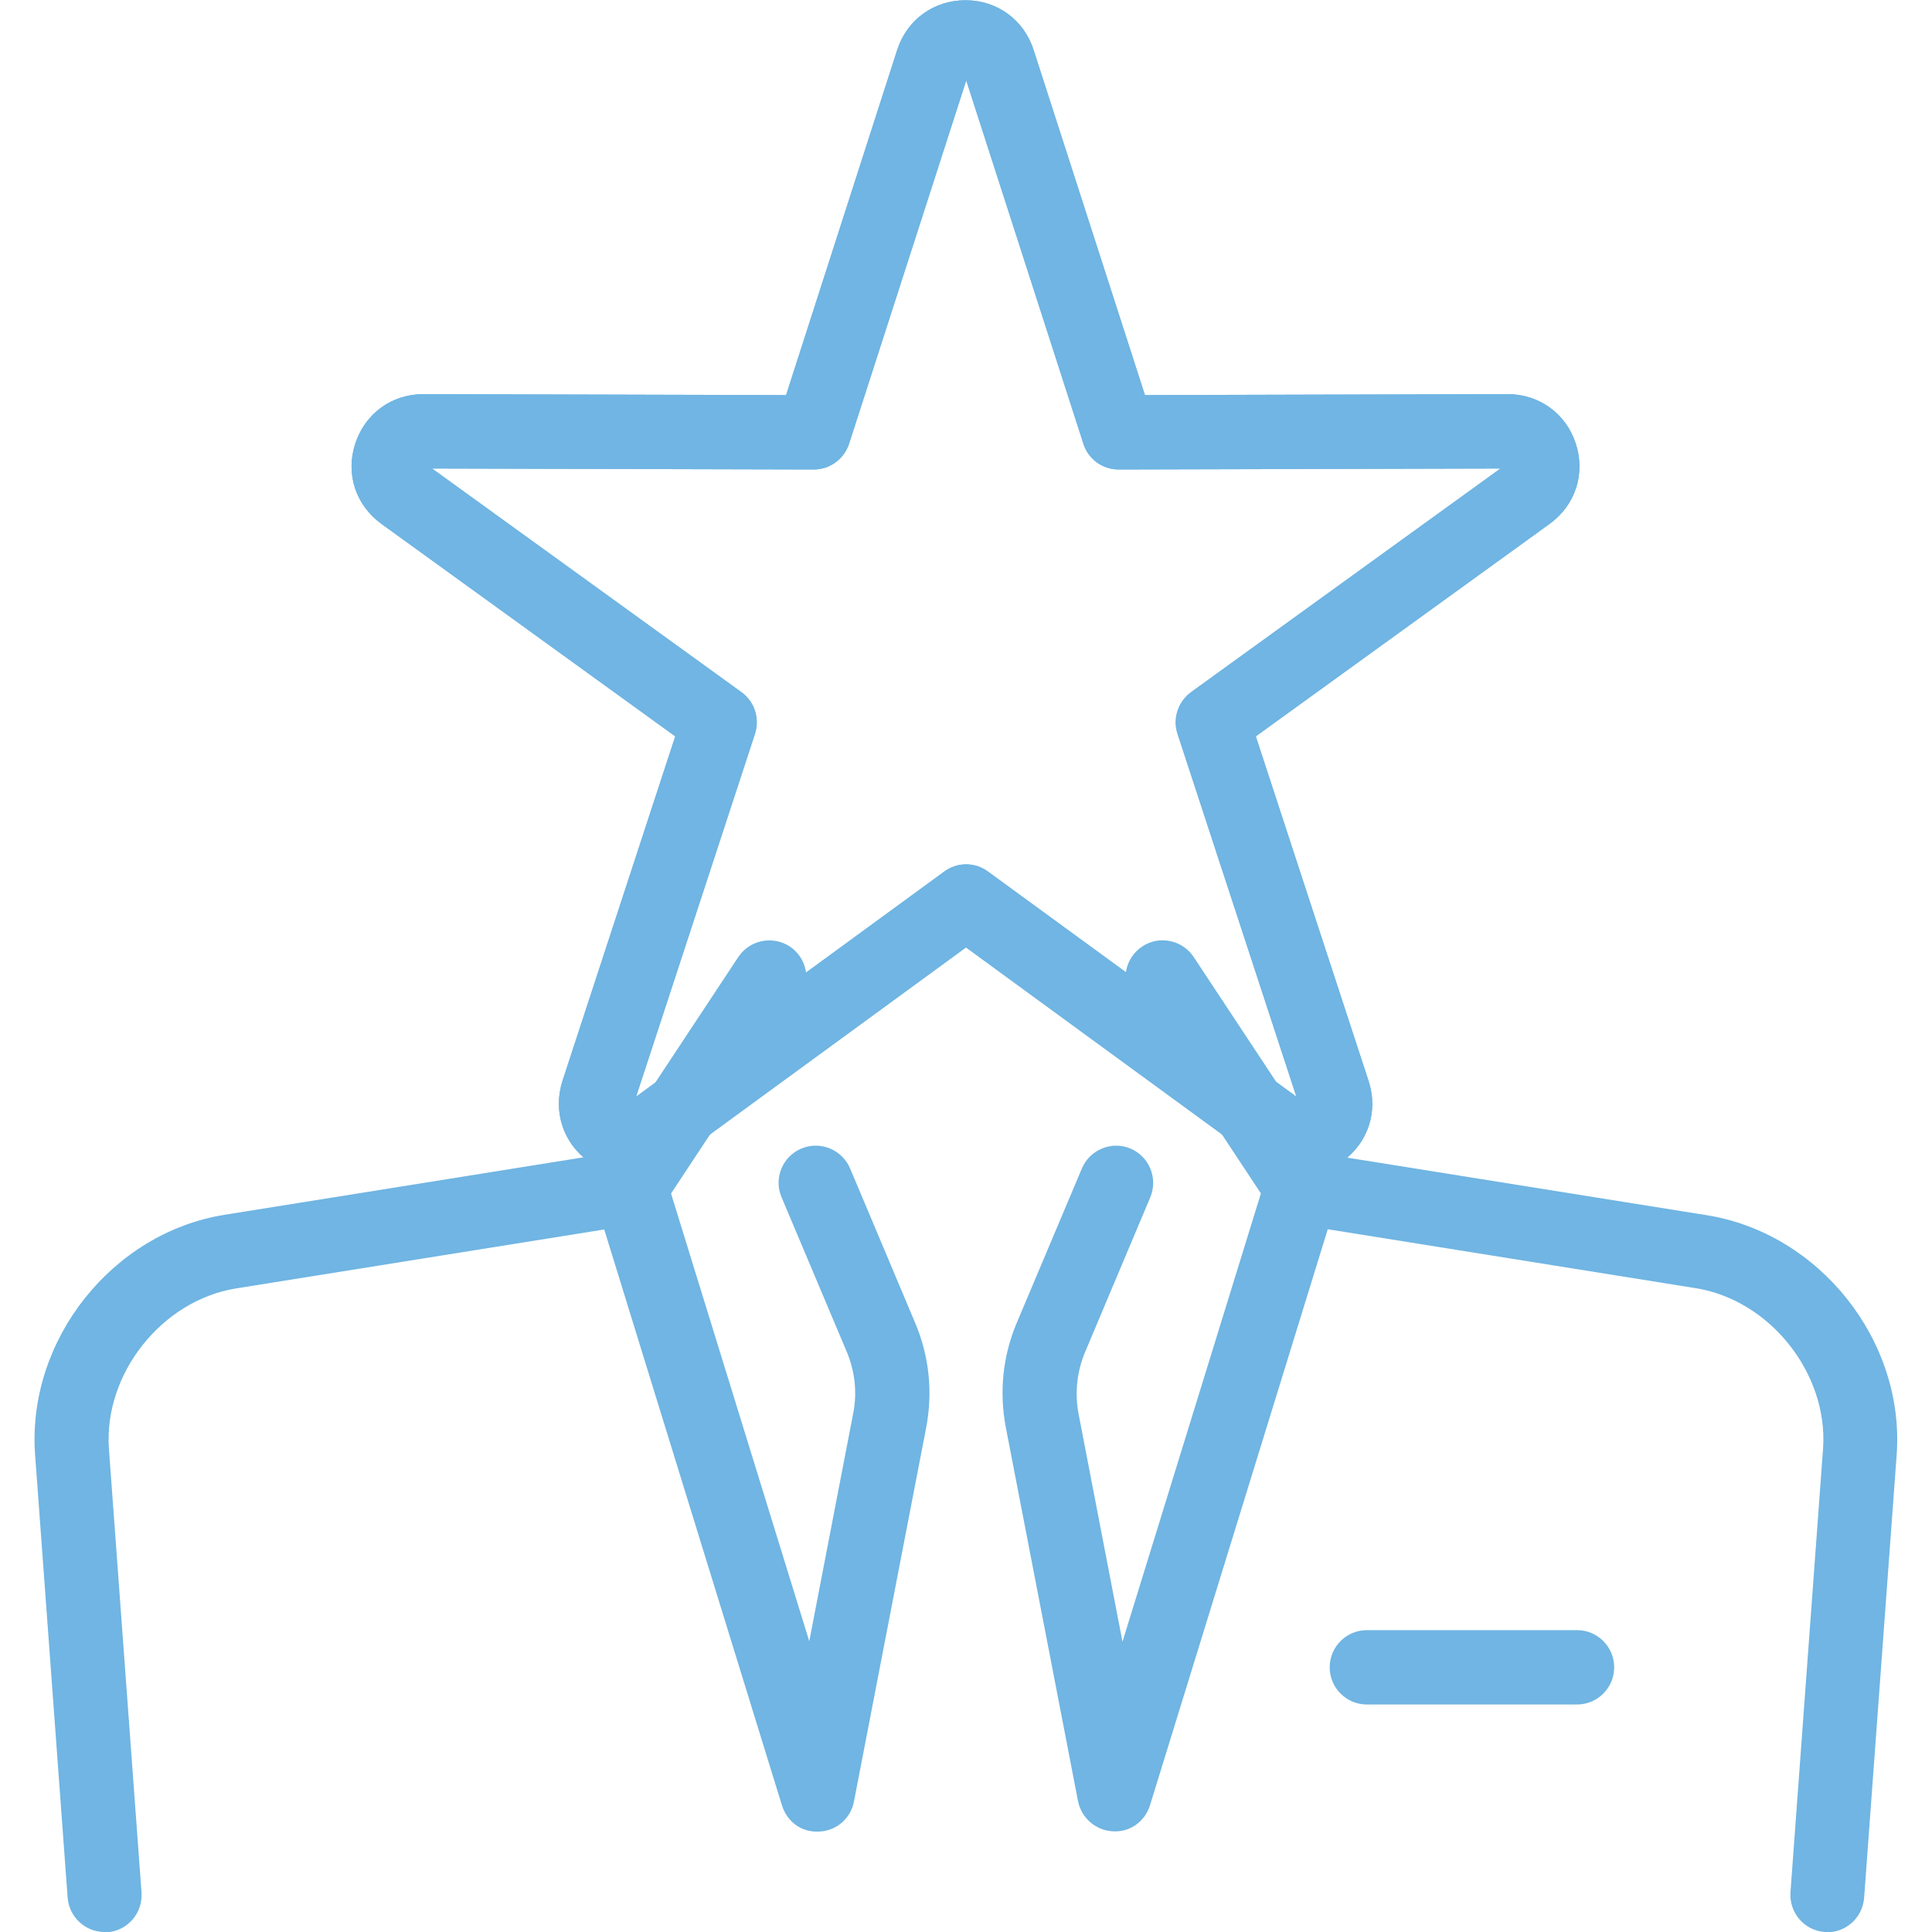 <?xml version="1.0" encoding="UTF-8"?><svg id="Capa_1" xmlns="http://www.w3.org/2000/svg" viewBox="0 0 80 80"><defs><style>.cls-1{fill:#70b5e3;}</style></defs><g><g><path class="cls-1" d="M65.3,70.58h-8.7c-.85,0-1.54-.69-1.54-1.54s.69-1.54,1.54-1.54h8.7c.85,0,1.54,.69,1.54,1.54s-.69,1.54-1.54,1.54Z"/><g><path class="cls-1" d="M75.67,80s-.08,0-.11,0c-.85-.06-1.48-.8-1.42-1.65l1.35-18.38c.21-3.1-2.2-6.14-5.28-6.63l-15.23-2.44-7.36,23.85c-.21,.67-.82,1.13-1.55,1.08-.7-.04-1.29-.55-1.43-1.24l-2.99-15.48c-.28-1.46-.13-2.96,.45-4.33l2.7-6.4c.33-.78,1.24-1.15,2.01-.82,.78,.33,1.15,1.23,.82,2.02l-2.7,6.41c-.34,.81-.43,1.69-.27,2.55l1.82,9.44,5.94-19.24c.23-.73,.96-1.19,1.71-1.07l16.55,2.65c4.66,.75,8.18,5.18,7.86,9.88l-1.35,18.38c-.06,.81-.73,1.43-1.53,1.43Z"/><path class="cls-1" d="M4.33,80c-.8,0-1.47-.62-1.53-1.43l-1.35-18.38c-.32-4.71,3.2-9.15,7.86-9.89l16.55-2.65c.76-.12,1.49,.33,1.71,1.07l5.94,19.24,1.82-9.44c.17-.86,.07-1.74-.27-2.55l-2.7-6.4c-.33-.78,.04-1.68,.82-2.01,.78-.33,1.69,.04,2.02,.82l2.7,6.41c.58,1.37,.73,2.87,.45,4.33l-2.99,15.48c-.13,.69-.72,1.21-1.43,1.24-.74,.05-1.34-.41-1.55-1.08l-7.36-23.85-15.24,2.44c-3.07,.49-5.49,3.53-5.27,6.64l1.35,18.37c.06,.85-.57,1.59-1.42,1.65-.04,0-.08,0-.11,0Z"/></g></g><path class="cls-1" d="M26.11,50.71c-.29,0-.59-.08-.85-.25-.71-.47-.9-1.42-.44-2.13l5.75-8.7c.47-.71,1.42-.9,2.13-.44,.71,.47,.9,1.42,.44,2.13l-5.75,8.7c-.3,.45-.79,.69-1.28,.69Z"/><path class="cls-1" d="M53.89,50.71c-.5,0-.99-.24-1.28-.69l-5.75-8.7c-.47-.71-.27-1.66,.44-2.13,.7-.47,1.66-.27,2.13,.44l5.75,8.7c.47,.71,.27,1.66-.44,2.13-.26,.17-.55,.25-.85,.25Z"/></g><g><path class="cls-1" d="M53.88,48.67c-.61,0-1.22-.19-1.75-.58l-12.13-8.86-12.13,8.86c-1.06,.78-2.43,.78-3.5,0-1.06-.77-1.48-2.08-1.08-3.33l4.67-14.27-12.17-8.8c-1.06-.77-1.49-2.07-1.08-3.32,.41-1.25,1.51-2.05,2.82-2.05h0l15.02,.04,4.6-14.29c.4-1.25,1.51-2.06,2.83-2.06h0c1.31,0,2.42,.81,2.82,2.06l4.61,14.29,15.02-.04h0c1.31,0,2.42,.81,2.82,2.05,.41,1.25-.02,2.55-1.08,3.32l-12.17,8.8,4.67,14.27c.41,1.25-.01,2.55-1.08,3.33-.53,.39-1.14,.58-1.75,.58Zm-13.88-12.88c.32,0,.64,.1,.91,.3l12.77,9.32-4.92-15.02c-.21-.64,.02-1.33,.56-1.73l12.81-9.26-15.81,.04h0c-.67,0-1.26-.43-1.46-1.07l-4.85-15.04-4.85,15.04c-.21,.64-.8,1.07-1.46,1.07h0l-15.81-.04,12.81,9.26c.54,.39,.77,1.09,.56,1.73l-4.92,15.02,12.76-9.32c.27-.2,.59-.3,.91-.3Z"/><path class="cls-1" d="M53.88,48.67c-.61,0-1.22-.19-1.75-.58l-12.13-8.86-12.13,8.86c-1.06,.78-2.43,.78-3.5,0-1.06-.77-1.48-2.08-1.08-3.33l4.67-14.27-12.17-8.8c-1.06-.77-1.49-2.07-1.08-3.32,.41-1.25,1.51-2.05,2.82-2.05h0l15.02,.04,4.6-14.29c.4-1.25,1.51-2.06,2.83-2.06h0c1.31,0,2.42,.81,2.82,2.06l4.61,14.29,15.02-.04h0c1.31,0,2.42,.81,2.82,2.05,.41,1.25-.02,2.55-1.08,3.32l-12.17,8.8,4.67,14.27c.41,1.25-.01,2.55-1.08,3.33-.53,.39-1.14,.58-1.75,.58Zm-13.88-12.88c.32,0,.64,.1,.91,.3l12.77,9.32-4.92-15.02c-.21-.64,.02-1.33,.56-1.73l12.81-9.26-15.81,.04h0c-.67,0-1.26-.43-1.46-1.07l-4.85-15.04-4.85,15.04c-.21,.64-.8,1.07-1.46,1.07h0l-15.81-.04,12.81,9.26c.54,.39,.77,1.09,.56,1.73l-4.92,15.02,12.76-9.32c.27-.2,.59-.3,.91-.3Z"/></g></svg>